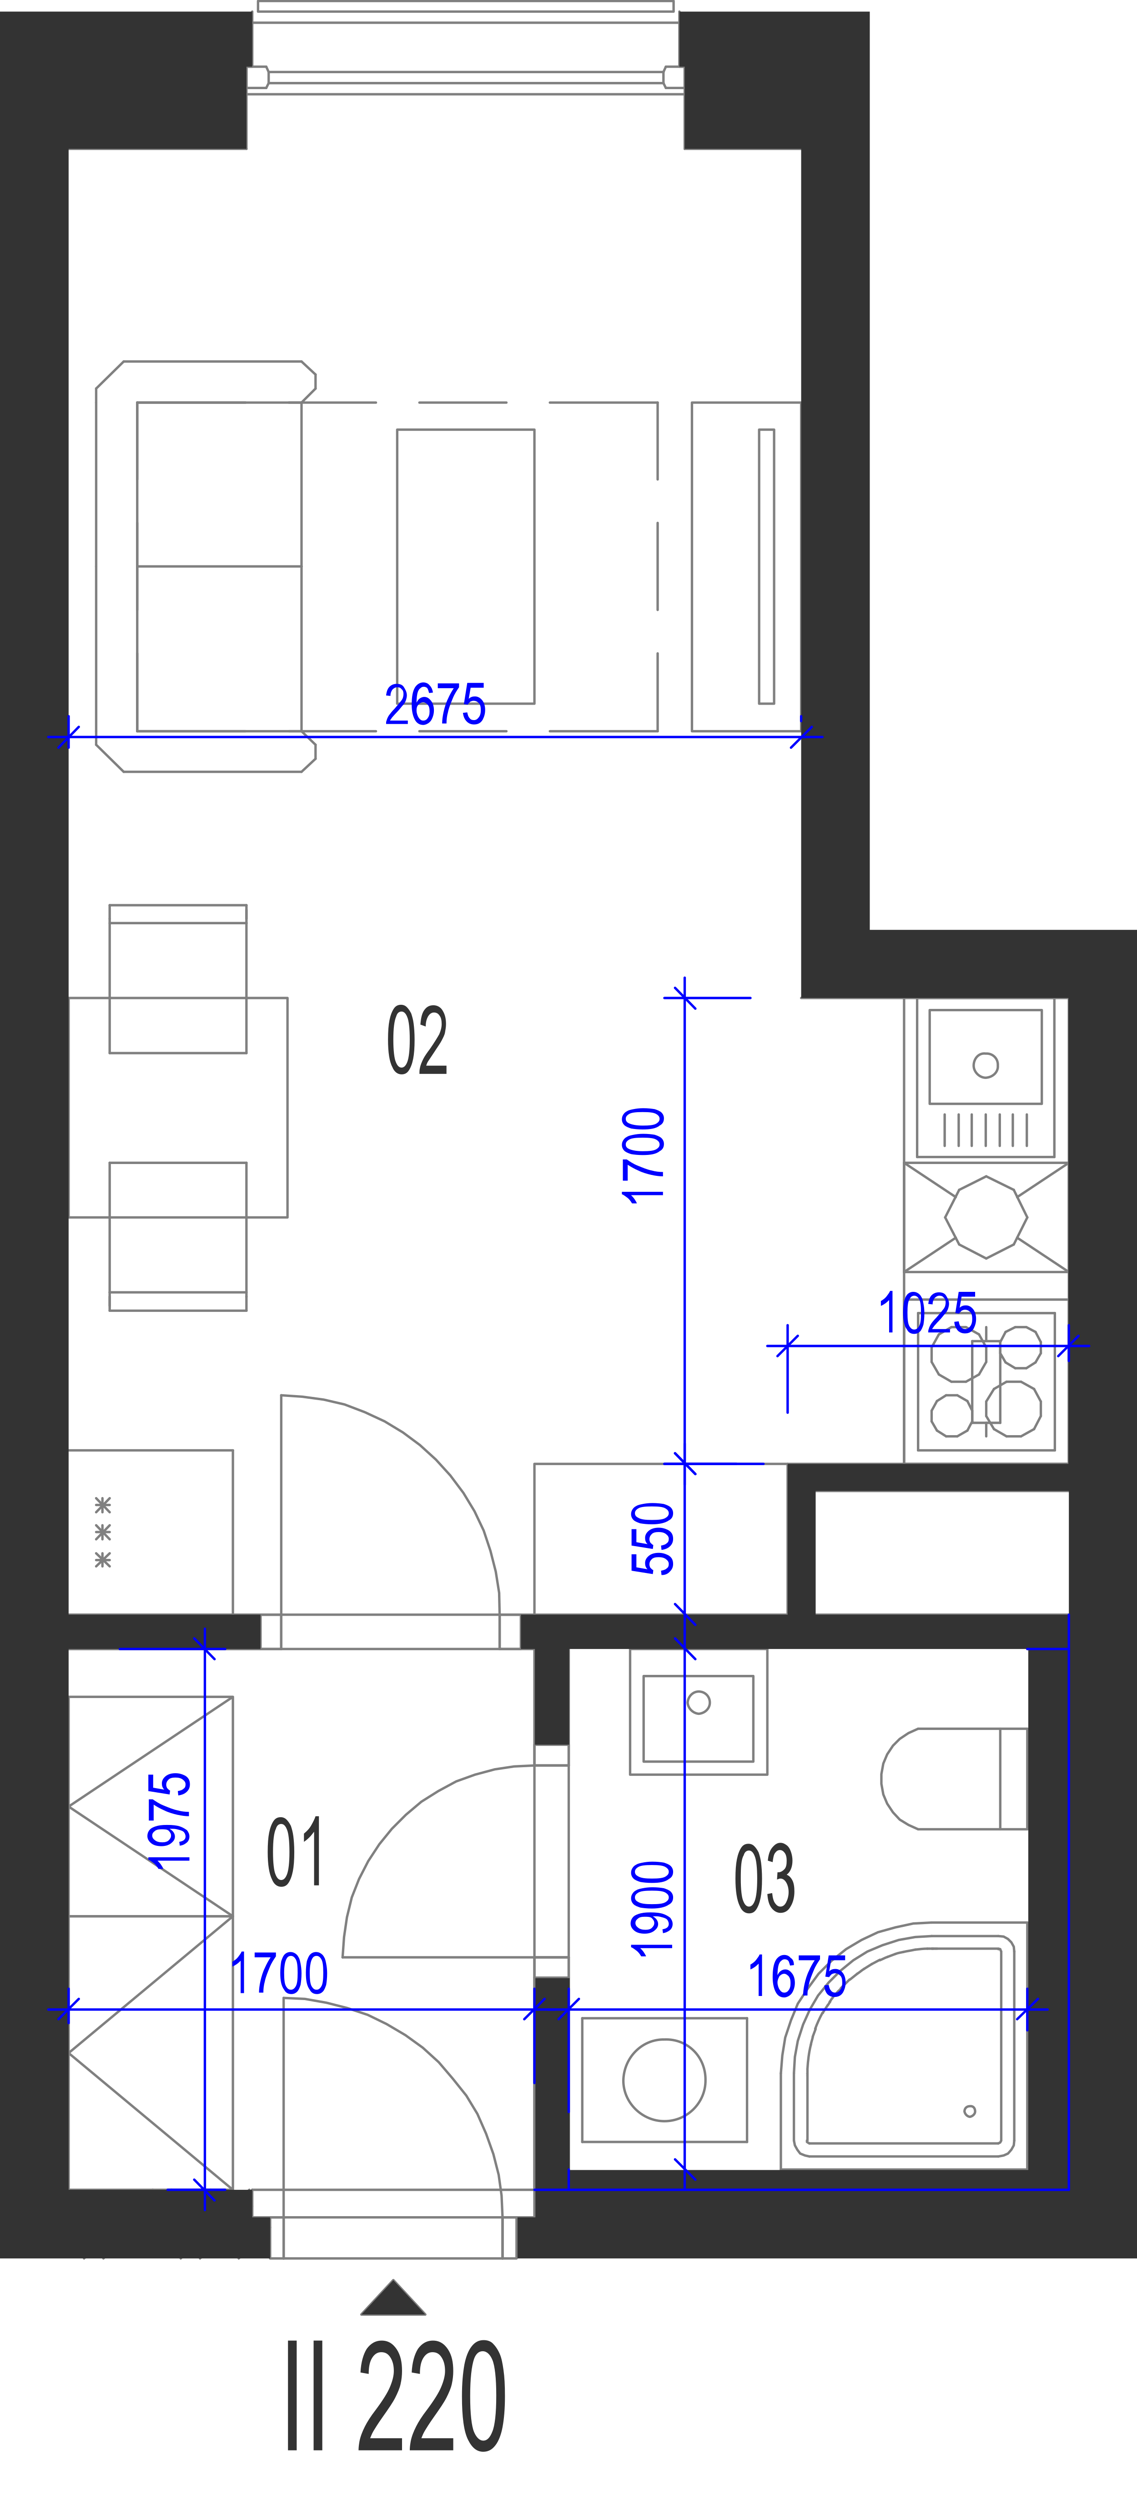 <?xml version="1.0" encoding="utf-8"?>
<!-- Generator: Adobe Illustrator 28.2.0, SVG Export Plug-In . SVG Version: 6.00 Build 0)  -->
<svg version="1.1" xmlns="http://www.w3.org/2000/svg" xmlns:xlink="http://www.w3.org/1999/xlink" x="0px" y="0px"
	 viewBox="0 0 235.3 517.3" style="enable-background:new 0 0 235.3 517.3;" xml:space="preserve">
<style type="text/css">
	.st0{fill:none;stroke:#808080;stroke-width:0.5;stroke-linecap:round;stroke-linejoin:round;stroke-miterlimit:10;}
	.st1{fill:#333333;}
	.st2{fill-rule:evenodd;clip-rule:evenodd;fill:#333333;}
	.st3{fill:none;stroke:#0000FF;stroke-width:0.5;stroke-linecap:round;stroke-linejoin:round;stroke-miterlimit:10;}
	.st4{fill:#0000FF;}
</style>
<g id="vybaveni">
	<line class="st0" x1="17.4" y1="467.3" x2="31.6" y2="453.1"/>
	<line class="st0" x1="37.4" y1="467.3" x2="51.6" y2="453.1"/>
	<line class="st0" x1="21.4" y1="467.3" x2="35.5" y2="453.1"/>
	<line class="st0" x1="41.4" y1="467.3" x2="52.2" y2="456.5"/>
	<line class="st0" x1="15.7" y1="460.9" x2="15.7" y2="460.9"/>
	<line class="st0" x1="17.8" y1="458.9" x2="21.7" y2="454.9"/>
	<line class="st0" x1="29.8" y1="466.9" x2="29.8" y2="466.9"/>
	<line class="st0" x1="31.8" y1="464.9" x2="35.8" y2="460.9"/>
	<line class="st0" x1="37.8" y1="458.9" x2="37.8" y2="458.9"/>
	<line class="st0" x1="39.8" y1="457" x2="43.6" y2="453.1"/>
	<line class="st0" x1="49.4" y1="467.3" x2="49.8" y2="466.9"/>
	<line class="st0" x1="51.8" y1="464.9" x2="51.8" y2="464.9"/>
	<line class="st0" x1="53.9" y1="463" x2="55.9" y2="460.9"/>
	<line class="st0" x1="53.9" y1="463" x2="53.9" y2="463"/>
	<line class="st0" x1="187.1" y1="206.5" x2="187.1" y2="302.9"/>
	<line class="st0" x1="48.2" y1="334.1" x2="48.2" y2="300.1"/>
	<line class="st0" x1="22.7" y1="312.9" x2="19.9" y2="310"/>
	<line class="st0" x1="22.7" y1="310" x2="19.9" y2="312.9"/>
	<line class="st0" x1="21.2" y1="310" x2="21.2" y2="312.9"/>
	<line class="st0" x1="48.2" y1="300.1" x2="14.2" y2="300.1"/>
	<line class="st0" x1="22.7" y1="311.4" x2="19.9" y2="311.4"/>
	<line class="st0" x1="22.7" y1="324.1" x2="19.9" y2="321.4"/>
	<line class="st0" x1="22.7" y1="321.4" x2="19.9" y2="324.1"/>
	<line class="st0" x1="21.2" y1="321.4" x2="21.2" y2="324.1"/>
	<line class="st0" x1="22.7" y1="318.5" x2="19.9" y2="315.6"/>
	<line class="st0" x1="22.7" y1="315.6" x2="19.9" y2="318.5"/>
	<line class="st0" x1="21.2" y1="315.6" x2="21.2" y2="318.5"/>
	<line class="st0" x1="22.7" y1="317" x2="19.9" y2="317"/>
	<line class="st0" x1="22.7" y1="322.8" x2="19.9" y2="322.8"/>
	<line class="st0" x1="221.2" y1="302.9" x2="221.2" y2="308.5"/>
	<line class="st0" x1="28.4" y1="83.3" x2="50.8" y2="83.3"/>
	<line class="st0" x1="59.8" y1="83.3" x2="77.8" y2="83.3"/>
	<line class="st0" x1="86.8" y1="83.3" x2="104.8" y2="83.3"/>
	<line class="st0" x1="113.8" y1="83.3" x2="136.1" y2="83.3"/>
	<line class="st0" x1="136.1" y1="83.3" x2="136.1" y2="99.2"/>
	<line class="st0" x1="136.1" y1="108.2" x2="136.1" y2="126.2"/>
	<line class="st0" x1="136.1" y1="135.2" x2="136.1" y2="151.3"/>
	<line class="st0" x1="136.1" y1="151.3" x2="113.8" y2="151.3"/>
	<line class="st0" x1="104.8" y1="151.3" x2="86.8" y2="151.3"/>
	<line class="st0" x1="77.8" y1="151.3" x2="59.8" y2="151.3"/>
	<line class="st0" x1="50.8" y1="151.3" x2="28.4" y2="151.3"/>
	<line class="st0" x1="28.4" y1="151.3" x2="28.4" y2="135.2"/>
	<line class="st0" x1="28.4" y1="126.2" x2="28.4" y2="108.2"/>
	<line class="st0" x1="28.4" y1="99.2" x2="28.4" y2="83.3"/>
	<polyline class="st0" points="82.2,145.6 82.2,88.9 110.6,88.9 110.6,145.6 82.2,145.6 	"/>
	<line class="st0" x1="62.4" y1="151.3" x2="62.4" y2="117.2"/>
	<line class="st0" x1="19.9" y1="151.3" x2="19.9" y2="117.2"/>
	<line class="st0" x1="28.4" y1="151.3" x2="28.4" y2="117.2"/>
	<line class="st0" x1="19.9" y1="154.1" x2="25.6" y2="159.7"/>
	<line class="st0" x1="62.4" y1="151.3" x2="28.4" y2="151.3"/>
	<line class="st0" x1="25.6" y1="159.7" x2="62.4" y2="159.7"/>
	<line class="st0" x1="62.4" y1="159.7" x2="65.3" y2="157"/>
	<line class="st0" x1="65.3" y1="154.1" x2="62.4" y2="151.3"/>
	<line class="st0" x1="65.3" y1="154.1" x2="65.3" y2="157"/>
	<line class="st0" x1="19.9" y1="151.3" x2="19.9" y2="154.1"/>
	<line class="st0" x1="28.4" y1="117.2" x2="62.4" y2="117.2"/>
	<line class="st0" x1="62.4" y1="83.3" x2="62.4" y2="117.2"/>
	<line class="st0" x1="19.9" y1="83.3" x2="19.9" y2="117.2"/>
	<line class="st0" x1="28.4" y1="83.3" x2="28.4" y2="117.2"/>
	<line class="st0" x1="19.9" y1="80.4" x2="25.6" y2="74.8"/>
	<line class="st0" x1="62.4" y1="83.3" x2="28.4" y2="83.3"/>
	<line class="st0" x1="25.6" y1="74.8" x2="62.4" y2="74.8"/>
	<line class="st0" x1="62.4" y1="74.8" x2="65.3" y2="77.5"/>
	<line class="st0" x1="65.3" y1="80.4" x2="62.4" y2="83.3"/>
	<line class="st0" x1="65.3" y1="80.4" x2="65.3" y2="77.5"/>
	<line class="st0" x1="19.9" y1="83.3" x2="19.9" y2="80.4"/>
	<polyline class="st0" points="165.8,83.3 143.2,83.3 143.2,151.3 165.8,151.3 165.8,83.3 	"/>
	<polyline class="st0" points="160.2,88.9 157.1,88.9 157.1,145.6 160.2,145.6 160.2,88.9 	"/>
	<line class="st0" x1="194.3" y1="284.4" x2="196.9" y2="285.9"/>
	<line class="st0" x1="199.9" y1="285.9" x2="202.6" y2="284.4"/>
	<line class="st0" x1="190" y1="271.7" x2="190" y2="300.1"/>
	<line class="st0" x1="218.3" y1="300.1" x2="218.3" y2="271.7"/>
	<line class="st0" x1="198.1" y1="297.2" x2="195.8" y2="297.2"/>
	<line class="st0" x1="195.8" y1="288.7" x2="198.1" y2="288.7"/>
	<line class="st0" x1="196.9" y1="285.9" x2="199.9" y2="285.9"/>
	<line class="st0" x1="218.3" y1="300.1" x2="190" y2="300.1"/>
	<line class="st0" x1="201.2" y1="294.1" x2="200.2" y2="296"/>
	<line class="st0" x1="205.7" y1="295.7" x2="204.1" y2="293"/>
	<line class="st0" x1="215.4" y1="293" x2="214" y2="295.7"/>
	<line class="st0" x1="208.3" y1="297.2" x2="205.7" y2="295.7"/>
	<line class="st0" x1="214" y1="295.7" x2="211.3" y2="297.2"/>
	<line class="st0" x1="211.3" y1="297.2" x2="208.3" y2="297.2"/>
	<line class="st0" x1="200.2" y1="296" x2="198.1" y2="297.2"/>
	<line class="st0" x1="214" y1="287.4" x2="215.4" y2="290"/>
	<line class="st0" x1="215.4" y1="290" x2="215.4" y2="293"/>
	<line class="st0" x1="200.2" y1="289.9" x2="201.2" y2="291.9"/>
	<line class="st0" x1="204.1" y1="293" x2="204.1" y2="290"/>
	<line class="st0" x1="201.2" y1="291.9" x2="201.2" y2="294.1"/>
	<line class="st0" x1="205.7" y1="287.4" x2="208.3" y2="285.9"/>
	<line class="st0" x1="208.3" y1="285.9" x2="211.3" y2="285.9"/>
	<line class="st0" x1="211.3" y1="285.9" x2="214" y2="287.4"/>
	<line class="st0" x1="204.1" y1="290" x2="205.7" y2="287.4"/>
	<line class="st0" x1="198.1" y1="288.7" x2="200.2" y2="289.9"/>
	<line class="st0" x1="193.9" y1="296" x2="192.8" y2="294.1"/>
	<line class="st0" x1="195.8" y1="297.2" x2="193.9" y2="296"/>
	<line class="st0" x1="192.8" y1="291.9" x2="193.9" y2="289.9"/>
	<line class="st0" x1="192.8" y1="294.1" x2="192.8" y2="291.9"/>
	<line class="st0" x1="193.9" y1="289.9" x2="195.8" y2="288.7"/>
	<line class="st0" x1="199.9" y1="274.6" x2="196.9" y2="274.6"/>
	<line class="st0" x1="218.3" y1="271.7" x2="190" y2="271.7"/>
	<line class="st0" x1="202.6" y1="276.1" x2="204.1" y2="278.8"/>
	<line class="st0" x1="214.3" y1="275.6" x2="215.4" y2="277.7"/>
	<line class="st0" x1="207" y1="277.7" x2="208.1" y2="275.6"/>
	<line class="st0" x1="215.4" y1="280" x2="214.3" y2="281.9"/>
	<line class="st0" x1="215.4" y1="280" x2="215.4" y2="277.7"/>
	<line class="st0" x1="204.1" y1="281.8" x2="204.1" y2="278.8"/>
	<line class="st0" x1="208.1" y1="281.9" x2="207" y2="280"/>
	<line class="st0" x1="210.1" y1="283.1" x2="212.4" y2="283.1"/>
	<line class="st0" x1="212.4" y1="283.1" x2="214.3" y2="281.9"/>
	<line class="st0" x1="208.1" y1="281.9" x2="210.1" y2="283.1"/>
	<line class="st0" x1="204.1" y1="281.8" x2="202.6" y2="284.4"/>
	<line class="st0" x1="207" y1="277.7" x2="207" y2="280"/>
	<line class="st0" x1="212.4" y1="274.6" x2="210.1" y2="274.6"/>
	<line class="st0" x1="214.3" y1="275.6" x2="212.4" y2="274.6"/>
	<line class="st0" x1="210.1" y1="274.6" x2="208.1" y2="275.6"/>
	<line class="st0" x1="202.6" y1="276.1" x2="199.9" y2="274.6"/>
	<line class="st0" x1="192.8" y1="278.8" x2="194.3" y2="276.1"/>
	<line class="st0" x1="192.8" y1="278.8" x2="192.8" y2="281.8"/>
	<line class="st0" x1="194.3" y1="284.4" x2="192.8" y2="281.8"/>
	<line class="st0" x1="196.9" y1="274.6" x2="194.3" y2="276.1"/>
	<polyline class="st0" points="48.2,453.1 48.2,396.5 14.2,396.5 14.2,453.1 48.2,453.1 14.2,424.8 48.2,396.5 	"/>
	<polyline class="st0" points="163,302.9 110.6,302.9 110.6,334.1 163,334.1 163,302.9 	"/>
	<line class="st0" x1="212.6" y1="341.2" x2="221.2" y2="341.2"/>
	<line class="st0" x1="163" y1="334.1" x2="168.7" y2="334.1"/>
	<line class="st0" x1="198.5" y1="257.5" x2="204.1" y2="260.4"/>
	<line class="st0" x1="195.6" y1="251.9" x2="198.5" y2="257.5"/>
	<line class="st0" x1="198.5" y1="246.2" x2="195.6" y2="251.9"/>
	<line class="st0" x1="204.1" y1="243.4" x2="198.5" y2="246.2"/>
	<line class="st0" x1="209.8" y1="246.2" x2="204.1" y2="243.4"/>
	<line class="st0" x1="212.6" y1="251.9" x2="209.8" y2="246.2"/>
	<line class="st0" x1="209.8" y1="257.5" x2="212.6" y2="251.9"/>
	<line class="st0" x1="204.1" y1="260.4" x2="209.8" y2="257.5"/>
	<line class="st0" x1="197.8" y1="256.1" x2="187.1" y2="263.2"/>
	<line class="st0" x1="187.1" y1="240.6" x2="197.8" y2="247.7"/>
	<line class="st0" x1="221.2" y1="240.6" x2="210.5" y2="247.7"/>
	<line class="st0" x1="221.2" y1="263.2" x2="210.5" y2="256.1"/>
	<line class="st0" x1="187.1" y1="240.6" x2="221.2" y2="240.6"/>
	<line class="st0" x1="221.2" y1="263.2" x2="221.2" y2="240.6"/>
	<line class="st0" x1="187.1" y1="240.6" x2="187.1" y2="263.2"/>
	<line class="st0" x1="221.2" y1="263.2" x2="187.1" y2="263.2"/>
	<line class="st0" x1="212.6" y1="378.5" x2="212.6" y2="357.7"/>
	<line class="st0" x1="212.6" y1="357.7" x2="190" y2="357.7"/>
	<polyline class="st0" points="190,357.7 188,358.6 186.2,359.8 184.8,361.2 183.6,363 182.8,364.9 182.4,367.1 182.4,369.1 
		182.8,371.3 183.6,373.2 184.8,375 186.2,376.5 188,377.6 190,378.5 	"/>
	<line class="st0" x1="190" y1="378.5" x2="212.6" y2="378.5"/>
	<line class="st0" x1="207" y1="357.7" x2="207" y2="378.5"/>
	<line class="st0" x1="218.2" y1="206.5" x2="189.8" y2="206.5"/>
	<line class="st0" x1="189.8" y1="206.5" x2="189.8" y2="239.4"/>
	<line class="st0" x1="189.8" y1="239.4" x2="218.2" y2="239.4"/>
	<line class="st0" x1="218.2" y1="239.4" x2="218.2" y2="206.5"/>
	<path class="st0" d="M201.5,220.5c0,1.3,1.2,2.5,2.5,2.5c1.5-0.1,2.6-1.2,2.5-2.5c0.1-1.5-1.1-2.6-2.5-2.5
		C202.6,217.8,201.5,219,201.5,220.5"/>
	<polyline class="st0" points="192.4,209 192.4,228.4 215.6,228.4 215.6,209 192.4,209 	"/>
	<line class="st0" x1="201.1" y1="230.6" x2="201.1" y2="237.1"/>
	<line class="st0" x1="204" y1="230.6" x2="204" y2="237.1"/>
	<line class="st0" x1="198.4" y1="230.6" x2="198.4" y2="237.1"/>
	<line class="st0" x1="195.5" y1="230.6" x2="195.5" y2="237.1"/>
	<line class="st0" x1="206.9" y1="230.6" x2="206.9" y2="237.1"/>
	<line class="st0" x1="209.6" y1="230.6" x2="209.6" y2="237.1"/>
	<line class="st0" x1="212.5" y1="230.6" x2="212.5" y2="237.1"/>
	<line class="st0" x1="51" y1="217.9" x2="51" y2="191"/>
	<line class="st0" x1="22.7" y1="190.1" x2="22.7" y2="217.9"/>
	<line class="st0" x1="51" y1="191" x2="22.7" y2="191"/>
	<line class="st0" x1="22.7" y1="187.3" x2="51" y2="187.3"/>
	<line class="st0" x1="22.7" y1="187.3" x2="22.7" y2="190.1"/>
	<line class="st0" x1="51" y1="191" x2="51" y2="188.3"/>
	<line class="st0" x1="51" y1="187.3" x2="51" y2="190.1"/>
	<line class="st0" x1="51" y1="217.9" x2="22.7" y2="217.9"/>
	<line class="st0" x1="22.7" y1="240.6" x2="22.7" y2="267.4"/>
	<line class="st0" x1="51" y1="268.3" x2="51" y2="240.6"/>
	<line class="st0" x1="22.7" y1="240.6" x2="51" y2="240.6"/>
	<line class="st0" x1="22.7" y1="267.4" x2="51" y2="267.4"/>
	<line class="st0" x1="51" y1="271.2" x2="22.7" y2="271.2"/>
	<line class="st0" x1="22.7" y1="271.2" x2="22.7" y2="268.3"/>
	<line class="st0" x1="22.7" y1="267.4" x2="22.7" y2="270.2"/>
	<line class="st0" x1="51" y1="271.2" x2="51" y2="268.3"/>
	<polyline class="st0" points="14.2,206.5 59.5,206.5 59.5,251.9 14.2,251.9 14.2,206.5 	"/>
	<line class="st0" x1="221.2" y1="268.9" x2="221.2" y2="302.9"/>
	<line class="st0" x1="187.1" y1="302.9" x2="187.1" y2="268.9"/>
	<line class="st0" x1="204.1" y1="297.2" x2="204.1" y2="294.4"/>
	<line class="st0" x1="221.2" y1="302.9" x2="187.1" y2="302.9"/>
	<line class="st0" x1="187.1" y1="268.9" x2="221.2" y2="268.9"/>
	<line class="st0" x1="207" y1="277.5" x2="201.2" y2="277.5"/>
	<line class="st0" x1="201.2" y1="294.4" x2="207" y2="294.4"/>
	<line class="st0" x1="201.2" y1="277.5" x2="201.2" y2="294.4"/>
	<line class="st0" x1="204.1" y1="274.6" x2="204.1" y2="277.5"/>
	<line class="st0" x1="207" y1="294.4" x2="207" y2="277.5"/>
	<polyline class="st0" points="48.2,396.5 48.2,351.1 14.2,351.1 14.2,396.5 48.2,396.5 14.2,373.8 48.2,351.1 	"/>
	<polyline class="st0" points="207.2,403.8 207.1,403.6 207,403.3 206.6,403.3 	"/>
	<line class="st0" x1="207.2" y1="403.8" x2="207.2" y2="442.9"/>
	<polyline class="st0" points="206.6,443.5 207,443.3 207.2,442.9 	"/>
	<line class="st0" x1="206.6" y1="443.5" x2="167.5" y2="443.5"/>
	<polyline class="st0" points="167,442.9 167,443.2 167.3,443.4 167.5,443.5 	"/>
	<path class="st0" d="M167.1,442.9c0-4.5,0-8.9,0-13.4"/>
	<path class="st0" d="M167.1,429.5c0-0.1,0-0.2,0-0.2"/>
	<path class="st0" d="M167.1,429.2c0,0,0-0.1,0-0.1"/>
	<path class="st0" d="M167.1,429.1c0,0,0-0.1,0-0.1"/>
	<path class="st0" d="M167.1,429c0-0.3,0-0.6,0-0.9"/>
	<path class="st0" d="M167.1,428.1c0.1-1.7,0.3-3.4,0.7-5"/>
	<path class="st0" d="M167.8,423.1c0.1-0.6,0.3-1.1,0.4-1.6"/>
	<path class="st0" d="M168.2,421.4c0.2-0.5,0.4-1.1,0.6-1.6"/>
	<path class="st0" d="M168.7,419.8c0.4-1.1,0.9-2.2,1.5-3.3"/>
	<path class="st0" d="M170.3,416.5c0.1-0.3,0.3-0.5,0.4-0.7"/>
	<path class="st0" d="M170.7,415.8c0.2-0.3,0.4-0.6,0.6-0.9"/>
	<path class="st0" d="M171.3,414.9c0.2-0.2,0.3-0.5,0.5-0.7"/>
	<path class="st0" d="M171.7,414.2c0.2-0.2,0.3-0.5,0.5-0.7"/>
	<path class="st0" d="M172.2,413.5c0.2-0.2,0.3-0.5,0.5-0.7"/>
	<path class="st0" d="M172.8,412.8c0.2-0.3,0.5-0.6,0.7-0.8"/>
	<path class="st0" d="M173.5,412c0.2-0.2,0.4-0.4,0.6-0.6"/>
	<path class="st0" d="M174,411.4c0.2-0.2,0.4-0.4,0.6-0.6"/>
	<path class="st0" d="M174.6,410.8c0.4-0.4,0.8-0.8,1.2-1.2"/>
	<path class="st0" d="M175.9,409.6c0.5-0.4,1-0.8,1.5-1.2"/>
	<path class="st0" d="M177.4,408.4c0.5-0.3,0.9-0.7,1.4-1"/>
	<path class="st0" d="M178.8,407.4c0.5-0.3,1.1-0.7,1.6-1"/>
	<path class="st0" d="M180.4,406.4c0.6-0.3,1.1-0.6,1.7-0.9"/>
	<path class="st0" d="M182.1,405.6c0.5-0.2,1-0.5,1.6-0.7"/>
	<path class="st0" d="M183.7,404.9c0.5-0.2,1.1-0.4,1.6-0.6"/>
	<path class="st0" d="M185.3,404.3c0.5-0.2,1.1-0.3,1.6-0.4"/>
	<path class="st0" d="M186.9,403.9c0.8-0.2,1.7-0.3,2.5-0.5"/>
	<path class="st0" d="M189.5,403.4c0.8-0.1,1.6-0.2,2.5-0.2"/>
	<path class="st0" d="M191.9,403.2c0.1,0,0.3,0,0.4,0"/>
	<path class="st0" d="M192.4,403.2c0.2,0,0.3,0,0.5,0"/>
	<path class="st0" d="M192.8,403.2c0.1,0,0.1,0,0.2,0"/>
	<path class="st0" d="M193,403.2c0,0,0.1,0,0.1,0"/>
	<path class="st0" d="M193.1,403.2c0.1,0,0.2,0,0.2,0"/>
	<path class="st0" d="M193.3,403.2c0.1,0,0.2,0,0.3,0"/>
	<path class="st0" d="M193.6,403.2c0.1,0,0.2,0,0.3,0"/>
	<path class="st0" d="M193.9,403.2c4.3,0,8.5,0,12.8,0"/>
	<line class="st0" x1="212.6" y1="397.8" x2="212.6" y2="448.9"/>
	<line class="st0" x1="212.6" y1="448.9" x2="161.6" y2="448.9"/>
	<line class="st0" x1="161.6" y1="448.9" x2="161.6" y2="429"/>
	<polyline class="st0" points="192.8,397.8 189,398 185.3,398.8 181.7,399.8 178.3,401.4 175.1,403.3 172.1,405.7 169.4,408.4 
		167.2,411.4 165.1,414.6 163.7,418 162.5,421.6 161.9,425.3 161.6,429 	"/>
	<line class="st0" x1="192.8" y1="397.8" x2="212.6" y2="397.8"/>
	<polyline class="st0" points="164.3,442.9 164.5,443.9 165,444.8 165.6,445.6 166.6,446 167.5,446.2 	"/>
	<line class="st0" x1="167.5" y1="446.2" x2="206.6" y2="446.2"/>
	<polyline class="st0" points="206.6,446.2 207.7,446 208.6,445.6 209.3,444.8 209.8,443.9 209.9,442.9 	"/>
	<line class="st0" x1="209.9" y1="442.9" x2="209.9" y2="403.8"/>
	<polyline class="st0" points="209.9,403.8 209.8,402.8 209.3,401.9 208.6,401.2 207.7,400.7 206.6,400.6 	"/>
	<line class="st0" x1="206.6" y1="400.6" x2="192.8" y2="400.6"/>
	<polyline class="st0" points="192.8,400.6 189.4,400.8 186,401.4 182.6,402.5 179.5,403.8 176.6,405.6 173.9,407.8 171.5,410.2 
		169.3,412.9 167.6,415.8 166.2,418.9 165.1,422.3 164.5,425.6 164.3,429 	"/>
	<line class="st0" x1="164.3" y1="429" x2="164.3" y2="442.9"/>
	<path class="st0" d="M199.6,436.9c0.1,0.5,0.5,1,1.1,1.1c0.6-0.1,1.1-0.6,1.1-1.1c0-0.7-0.4-1.2-1.1-1.1
		C200.1,435.8,199.6,436.2,199.6,436.9"/>
	<line class="st0" x1="154.6" y1="443.2" x2="120.5" y2="443.2"/>
	<line class="st0" x1="120.5" y1="417.6" x2="154.6" y2="417.6"/>
	<line class="st0" x1="154.6" y1="417.6" x2="154.6" y2="443.2"/>
	<line class="st0" x1="120.5" y1="443.2" x2="120.5" y2="417.6"/>
	<path class="st0" d="M146,430.5c0,4.6-3.8,8.4-8.5,8.4c-4.6,0-8.5-3.8-8.5-8.4c0.1-4.8,3.9-8.6,8.5-8.5
		C142.3,421.8,146.1,425.6,146,430.5"/>
	<polyline class="st0" points="130.4,367.2 158.8,367.2 158.8,341.2 130.4,341.2 130.4,367.2 	"/>
	<polyline class="st0" points="133.2,364.5 155.9,364.5 155.9,346.8 133.2,346.8 133.2,364.5 	"/>
	<path class="st0" d="M142.3,352.3c0.1,1.2,1.1,2.2,2.3,2.3c1.3-0.1,2.3-1.1,2.3-2.3c0-1.3-1-2.3-2.3-2.3
		C143.4,350,142.4,351,142.3,352.3"/>
</g>
<g id="vykres">
	<line class="st0" x1="51" y1="13.8" x2="51" y2="30.8"/>
	<line class="st0" x1="141.7" y1="13.8" x2="141.7" y2="30.8"/>
	<line class="st0" x1="14.2" y1="30.8" x2="51" y2="30.8"/>
	<line class="st0" x1="51" y1="19.5" x2="141.7" y2="19.5"/>
	<line class="st0" x1="52.2" y1="4.7" x2="140.6" y2="4.7"/>
	<line class="st0" x1="141.7" y1="30.8" x2="165.8" y2="30.8"/>
	<line class="st0" x1="137.8" y1="18.2" x2="141.7" y2="18.2"/>
	<line class="st0" x1="141.7" y1="18.2" x2="141.7" y2="13.8"/>
	<line class="st0" x1="141.7" y1="13.8" x2="137.8" y2="13.8"/>
	<line class="st0" x1="137.8" y1="13.8" x2="137.3" y2="14.9"/>
	<line class="st0" x1="137.3" y1="14.9" x2="137.3" y2="17.2"/>
	<line class="st0" x1="137.3" y1="17.2" x2="137.8" y2="18.2"/>
	<line class="st0" x1="137.3" y1="14.9" x2="55.6" y2="14.9"/>
	<line class="st0" x1="137.3" y1="17.2" x2="55.6" y2="17.2"/>
	<line class="st0" x1="55.1" y1="18.2" x2="51" y2="18.2"/>
	<line class="st0" x1="51" y1="18.2" x2="51" y2="13.8"/>
	<line class="st0" x1="51" y1="13.8" x2="55.1" y2="13.8"/>
	<line class="st0" x1="55.1" y1="13.8" x2="55.6" y2="14.9"/>
	<line class="st0" x1="55.6" y1="14.9" x2="55.6" y2="17.2"/>
	<line class="st0" x1="55.6" y1="17.2" x2="55.1" y2="18.2"/>
	<polyline class="st0" points="52.2,2.4 52.2,13.8 51,13.8 	"/>
	<polyline class="st0" points="140.6,2.4 140.6,13.8 141.7,13.8 	"/>
	<polyline class="st0" points="53.4,0.2 139.4,0.2 139.4,2.4 53.4,2.4 53.4,0.2 	"/>
	<line class="st0" x1="221.2" y1="302.9" x2="221.2" y2="206.5"/>
	<line class="st0" x1="163" y1="302.9" x2="221.2" y2="302.9"/>
	<line class="st0" x1="14.3" y1="341.2" x2="58.2" y2="341.2"/>
	<line class="st0" x1="14.2" y1="334.1" x2="58.2" y2="334.1"/>
	<line class="st0" x1="117.7" y1="365.3" x2="110.6" y2="365.3"/>
	<line class="st0" x1="110.6" y1="365.3" x2="110.6" y2="341.2"/>
	<line class="st0" x1="117.7" y1="365.3" x2="117.7" y2="341.2"/>
	<polyline class="st0" points="110.6,365.3 106.4,365.5 102.4,366.1 98.3,367.2 94.4,368.6 90.7,370.6 87.2,372.8 84,375.5 
		81.1,378.4 78.5,381.6 76.2,385.1 74.3,388.8 72.8,392.6 71.8,396.7 71.2,400.8 70.9,405 	"/>
	<polyline class="st0" points="110.6,365.3 117.7,365.3 117.7,361 110.6,361 110.6,365.3 	"/>
	<line class="st0" x1="117.7" y1="365.3" x2="117.7" y2="405"/>
	<line class="st0" x1="110.6" y1="365.3" x2="110.6" y2="405"/>
	<line class="st0" x1="168.7" y1="334.1" x2="221.2" y2="334.1"/>
	<line class="st0" x1="168.7" y1="308.5" x2="221.2" y2="308.5"/>
	<line class="st0" x1="165.8" y1="206.5" x2="221.2" y2="206.5"/>
	<line class="st0" x1="117.7" y1="405" x2="110.6" y2="405"/>
	<line class="st0" x1="110.6" y1="453.1" x2="110.6" y2="405"/>
	<line class="st0" x1="117.7" y1="448.9" x2="117.7" y2="405"/>
	<line class="st0" x1="110.6" y1="405" x2="70.9" y2="405"/>
	<polyline class="st0" points="110.6,409.2 117.7,409.2 117.7,405 110.6,405 110.6,409.2 	"/>
	<line class="st0" x1="58.7" y1="458.8" x2="58.7" y2="467.3"/>
	<line class="st0" x1="104" y1="458.8" x2="104" y2="467.3"/>
	<polyline class="st0" points="104,467.3 106.9,467.3 106.9,458.8 104,458.8 104,467.3 	"/>
	<polyline class="st0" points="55.9,467.3 58.7,467.3 58.7,458.8 55.9,458.8 55.9,467.3 	"/>
	<line class="st0" x1="58.7" y1="467.3" x2="104" y2="467.3"/>
	<polyline class="st0" points="104,458.8 103.8,454.3 103.2,450 102.1,445.7 100.6,441.5 98.8,437.4 96.5,433.6 93.7,430.1 
		90.8,426.7 87.5,423.7 83.9,421.1 80,418.8 76.1,416.9 71.9,415.5 67.6,414.4 63.1,413.6 58.7,413.4 	"/>
	<line class="st0" x1="58.7" y1="458.8" x2="104" y2="458.8"/>
	<line class="st0" x1="110.6" y1="453.1" x2="52.2" y2="453.1"/>
	<line class="st0" x1="52.2" y1="453.1" x2="52.2" y2="458.8"/>
	<line class="st0" x1="52.2" y1="458.8" x2="58.7" y2="458.8"/>
	<line class="st0" x1="58.7" y1="458.8" x2="58.7" y2="413.4"/>
	<line class="st0" x1="110.6" y1="453.1" x2="110.6" y2="458.8"/>
	<line class="st0" x1="110.6" y1="458.8" x2="104" y2="458.8"/>
	<rect x="110.6" y="409.2" class="st0" width="7.1" height="43.9"/>
	<line class="st0" x1="103.4" y1="341.2" x2="103.4" y2="334.1"/>
	<polyline class="st0" points="103.4,334.1 103.4,341.2 107.8,341.2 107.8,334.1 103.4,334.1 	"/>
	<line class="st0" x1="103.4" y1="341.2" x2="58.2" y2="341.2"/>
	<line class="st0" x1="103.4" y1="334.1" x2="58.2" y2="334.1"/>
	<line class="st0" x1="58.2" y1="341.2" x2="58.2" y2="334.1"/>
	<line class="st0" x1="58.2" y1="334.1" x2="58.2" y2="288.7"/>
	<polyline class="st0" points="53.9,334.1 53.9,341.2 58.2,341.2 58.2,334.1 53.9,334.1 	"/>
	<polyline class="st0" points="103.4,334.1 103.3,329.6 102.6,325.2 101.5,320.9 100.1,316.7 98.2,312.7 95.9,308.9 93.2,305.3 
		90.2,302 86.9,299 83.4,296.4 79.6,294.1 75.5,292.2 71.3,290.6 67,289.6 62.6,289 58.2,288.7 	"/>
	<rect x="14.2" y="334.1" class="st0" width="39.7" height="7.1"/>
	<line class="st0" x1="103.4" y1="341.2" x2="110.6" y2="341.2"/>
	<line class="st0" x1="103.4" y1="334.1" x2="110.6" y2="334.1"/>
	<line class="st0" x1="14.2" y1="334.1" x2="14.3" y2="341.2"/>
	<polygon class="st0" points="74.8,478.9 88,478.9 81.4,471.8 	"/>
	<polyline class="st0" points="74.8,478.9 88,478.9 81.4,471.8 74.8,478.9 	"/>
</g>
<g id="popisky_bytu">
	<g>
		<path class="st1" d="M55.4,383.2c0-1.7,0.1-3,0.3-4c0.2-1,0.5-1.8,0.9-2.4s0.9-0.8,1.5-0.8c0.5,0,0.9,0.2,1.2,0.5
			c0.3,0.3,0.6,0.7,0.9,1.3c0.2,0.6,0.4,1.3,0.5,2.1c0.1,0.8,0.2,1.9,0.2,3.3c0,1.7-0.1,3-0.3,4c-0.2,1-0.5,1.8-0.9,2.4
			c-0.4,0.6-0.9,0.8-1.5,0.8c-0.8,0-1.5-0.5-1.9-1.5C55.7,387.7,55.4,385.8,55.4,383.2z M56.5,383.2c0,2.3,0.2,3.9,0.5,4.6
			c0.3,0.8,0.7,1.2,1.2,1.2c0.5,0,0.9-0.4,1.2-1.2c0.3-0.8,0.5-2.3,0.5-4.6c0-2.3-0.2-3.9-0.5-4.6c-0.3-0.8-0.7-1.2-1.2-1.2
			c-0.5,0-0.9,0.3-1.1,1C56.7,379.2,56.5,380.8,56.5,383.2z"/>
		<path class="st1" d="M66,390.1h-1v-11.1c-0.3,0.4-0.6,0.8-1,1.2s-0.8,0.7-1.1,0.9v-1.7c0.6-0.5,1.1-1,1.5-1.7
			c0.4-0.7,0.7-1.3,0.9-1.9H66V390.1z"/>
	</g>
	<g>
		<path class="st1" d="M80.3,215.1c0-1.7,0.1-3,0.3-4c0.2-1,0.5-1.8,0.9-2.4s0.9-0.8,1.5-0.8c0.5,0,0.9,0.2,1.2,0.5
			c0.3,0.3,0.6,0.7,0.9,1.3c0.2,0.6,0.4,1.3,0.5,2.1c0.1,0.8,0.2,1.9,0.2,3.3c0,1.7-0.1,3-0.3,4c-0.2,1-0.5,1.8-0.9,2.4
			c-0.4,0.6-0.9,0.8-1.5,0.8c-0.8,0-1.5-0.5-1.9-1.5C80.6,219.7,80.3,217.8,80.3,215.1z M81.4,215.1c0,2.3,0.2,3.9,0.5,4.6
			c0.3,0.8,0.7,1.2,1.2,1.2c0.5,0,0.9-0.4,1.2-1.2c0.3-0.8,0.5-2.3,0.5-4.6c0-2.3-0.2-3.9-0.5-4.6c-0.3-0.8-0.7-1.2-1.2-1.2
			c-0.5,0-0.9,0.3-1.1,1C81.6,211.2,81.4,212.8,81.4,215.1z"/>
		<path class="st1" d="M92.4,220.5v1.7h-5.6c0-0.4,0-0.8,0.1-1.2c0.1-0.6,0.4-1.3,0.7-1.9c0.3-0.6,0.8-1.3,1.4-2.1
			c0.9-1.3,1.5-2.3,1.9-3c0.3-0.7,0.5-1.4,0.5-2.1c0-0.7-0.1-1.3-0.4-1.7c-0.3-0.5-0.7-0.7-1.2-0.7c-0.5,0-0.9,0.3-1.2,0.8
			c-0.3,0.5-0.5,1.2-0.5,2.1L87,212c0.1-1.3,0.3-2.3,0.8-3c0.5-0.7,1.1-1,1.9-1c0.8,0,1.5,0.4,1.9,1.1c0.5,0.8,0.7,1.7,0.7,2.8
			c0,0.6-0.1,1.1-0.2,1.7s-0.4,1.1-0.7,1.7c-0.3,0.6-0.9,1.4-1.6,2.5c-0.6,0.9-1,1.5-1.2,1.8c-0.2,0.3-0.3,0.6-0.4,0.9H92.4z"/>
	</g>
	<g>
		<path class="st1" d="M152.2,388.7c0-1.7,0.1-3,0.3-4c0.2-1,0.5-1.8,0.9-2.4s0.9-0.8,1.5-0.8c0.5,0,0.9,0.2,1.2,0.5
			c0.3,0.3,0.6,0.7,0.9,1.3c0.2,0.6,0.4,1.3,0.5,2.1c0.1,0.8,0.2,1.9,0.2,3.3c0,1.7-0.1,3-0.3,4c-0.2,1-0.5,1.8-0.9,2.4
			c-0.4,0.6-0.9,0.8-1.5,0.8c-0.8,0-1.5-0.5-1.9-1.5C152.5,393.2,152.2,391.3,152.2,388.7z M153.3,388.7c0,2.3,0.2,3.9,0.5,4.6
			c0.3,0.8,0.7,1.2,1.2,1.2c0.5,0,0.9-0.4,1.2-1.2c0.3-0.8,0.5-2.3,0.5-4.6c0-2.3-0.2-3.9-0.5-4.6c-0.3-0.8-0.7-1.2-1.2-1.2
			c-0.5,0-0.9,0.3-1.1,1C153.4,384.7,153.3,386.3,153.3,388.7z"/>
		<path class="st1" d="M158.8,391.9l1-0.2c0.1,1,0.3,1.7,0.6,2.1s0.6,0.7,1.1,0.7c0.5,0,0.9-0.3,1.2-0.9c0.3-0.6,0.5-1.3,0.5-2.1
			c0-0.8-0.2-1.5-0.5-2s-0.7-0.8-1.2-0.8c-0.2,0-0.4,0.1-0.7,0.2l0.1-1.5c0.1,0,0.1,0,0.2,0c0.4,0,0.8-0.2,1.2-0.6s0.5-1,0.5-1.8
			c0-0.6-0.1-1.2-0.4-1.6c-0.3-0.4-0.6-0.6-1-0.6c-0.4,0-0.7,0.2-1,0.6c-0.3,0.4-0.4,1.1-0.5,1.9l-1-0.3c0.1-1.2,0.4-2.1,0.9-2.7
			c0.5-0.6,1-1,1.7-1c0.5,0,0.9,0.2,1.3,0.5c0.4,0.3,0.7,0.8,0.9,1.4c0.2,0.6,0.3,1.2,0.3,1.8c0,0.6-0.1,1.2-0.3,1.7
			c-0.2,0.5-0.5,0.9-0.9,1.2c0.5,0.2,0.9,0.6,1.2,1.2c0.3,0.6,0.4,1.4,0.4,2.3c0,1.2-0.3,2.3-0.8,3.1c-0.5,0.9-1.2,1.3-2.1,1.3
			c-0.7,0-1.4-0.4-1.9-1.1C159.1,394,158.9,393.1,158.8,391.9z"/>
	</g>
	<g>
		<path class="st1" d="M59.6,507v-22.7h1.8V507H59.6z"/>
		<path class="st1" d="M64.9,507v-22.7h1.8V507H64.9z"/>
		<path class="st1" d="M83.2,504.3v2.7h-9c0-0.7,0.1-1.3,0.2-1.9c0.2-1,0.6-2,1.1-3s1.2-2.1,2.2-3.4c1.5-2,2.5-3.6,3-4.8
			c0.5-1.2,0.8-2.3,0.8-3.3c0-1.1-0.2-2-0.7-2.8c-0.5-0.8-1.1-1.1-1.9-1.1c-0.8,0-1.4,0.4-1.9,1.2c-0.5,0.8-0.7,1.9-0.7,3.3
			l-1.7-0.3c0.1-2.1,0.6-3.8,1.3-4.9c0.8-1.1,1.8-1.7,3.1-1.7c1.3,0,2.3,0.6,3.1,1.8s1.1,2.7,1.1,4.5c0,0.9-0.1,1.8-0.3,2.7
			s-0.6,1.8-1.1,2.8c-0.5,1-1.4,2.3-2.6,4c-1,1.4-1.6,2.4-1.9,2.9s-0.5,1-0.7,1.5H83.2z"/>
		<path class="st1" d="M93.8,504.3v2.7h-9c0-0.7,0.1-1.3,0.2-1.9c0.2-1,0.6-2,1.1-3s1.2-2.1,2.2-3.4c1.5-2,2.5-3.6,3-4.8
			c0.5-1.2,0.8-2.3,0.8-3.3c0-1.1-0.2-2-0.7-2.8c-0.5-0.8-1.1-1.1-1.9-1.1c-0.8,0-1.4,0.4-1.9,1.2c-0.5,0.8-0.7,1.9-0.7,3.3
			l-1.7-0.3c0.1-2.1,0.6-3.8,1.3-4.9c0.8-1.1,1.8-1.7,3.1-1.7c1.3,0,2.3,0.6,3.1,1.8s1.1,2.7,1.1,4.5c0,0.9-0.1,1.8-0.3,2.7
			s-0.6,1.8-1.1,2.8c-0.5,1-1.4,2.3-2.6,4c-1,1.4-1.6,2.4-1.9,2.9s-0.5,1-0.7,1.5H93.8z"/>
		<path class="st1" d="M95.6,495.8c0-2.7,0.2-4.8,0.5-6.5c0.3-1.6,0.8-2.9,1.5-3.8c0.7-0.9,1.5-1.3,2.5-1.3c0.7,0,1.4,0.2,1.9,0.7
			s1,1.2,1.4,2.1c0.4,0.9,0.6,2,0.8,3.4s0.3,3.1,0.3,5.4c0,2.7-0.2,4.8-0.5,6.4c-0.3,1.6-0.8,2.9-1.5,3.8c-0.7,0.9-1.5,1.3-2.5,1.3
			c-1.3,0-2.3-0.8-3.1-2.4C96,503.2,95.6,500.1,95.6,495.8z M97.3,495.8c0,3.7,0.3,6.2,0.8,7.4c0.5,1.2,1.2,1.8,1.9,1.8
			c0.8,0,1.4-0.6,1.9-1.9c0.5-1.2,0.8-3.7,0.8-7.4c0-3.7-0.3-6.2-0.8-7.4c-0.5-1.2-1.2-1.8-2-1.8c-0.8,0-1.4,0.5-1.8,1.6
			C97.6,489.6,97.3,492.1,97.3,495.8z"/>
	</g>
</g>
<g id="vyplne">
	<g>
		<path class="st2" d="M235.3,458.8v-5.6l0,0V192.4H180V30.8l0,0v-17l0,0V2.4h-39.4v11.4h1.1v17h24.1v175.7h55.3v96.4h-34.1H163
			v31.2h-55.2v7.1h2.9V361h7.1v-19.8h39.4h55.6v15.6v22.7v18.4v51.1h-51h-43.9v-39.7h-7.1v43.9v5.6h-3.7v8.5h128.4V458.8
			L235.3,458.8z M221.2,334.1h-52.4v-25.6h52.4V334.1z"/>
		<polygon class="st2" points="52.2,453.1 14.2,453.1 14.2,341.2 53.9,341.2 53.9,334.1 14.2,334.1 14.2,30.8 51,30.8 51,13.8 
			52.2,13.8 52.2,2.4 0,2.4 0,13.8 0,13.8 0,30.8 0,453.1 0,453.1 0,458.8 0,458.8 0,467.3 55.9,467.3 55.9,458.8 52.2,458.8 		"/>
		<polygon class="st2" points="74.8,478.9 88,478.9 81.4,471.8 		"/>
	</g>
</g>
<g id="koty">
	<line class="st3" x1="221.2" y1="453.1" x2="221.2" y2="334.1"/>
	<line class="st3" x1="212.6" y1="341.2" x2="221.2" y2="341.2"/>
	<line class="st3" x1="117.7" y1="448.9" x2="117.7" y2="453.1"/>
	<line class="st3" x1="221.2" y1="453.1" x2="110.6" y2="453.1"/>
	<line class="st3" x1="14.2" y1="418.6" x2="14.2" y2="411.5"/>
	<line class="st3" x1="110.6" y1="431" x2="110.6" y2="411.5"/>
	<line class="st3" x1="10" y1="415.8" x2="114.8" y2="415.8"/>
	<line class="st3" x1="16.3" y1="413.6" x2="12.1" y2="417.8"/>
	<line class="st3" x1="108.5" y1="417.8" x2="112.7" y2="413.6"/>
	<line class="st3" x1="117.7" y1="437" x2="117.7" y2="411.5"/>
	<line class="st3" x1="212.6" y1="420.1" x2="212.6" y2="411.5"/>
	<line class="st3" x1="113.4" y1="415.8" x2="216.8" y2="415.8"/>
	<line class="st3" x1="119.8" y1="413.6" x2="115.6" y2="417.8"/>
	<line class="st3" x1="210.5" y1="417.8" x2="214.8" y2="413.6"/>
	<line class="st3" x1="141.7" y1="453.1" x2="141.7" y2="337"/>
	<line class="st3" x1="139.7" y1="446.8" x2="143.9" y2="451"/>
	<line class="st3" x1="143.9" y1="343.3" x2="139.7" y2="339"/>
	<line class="st3" x1="158" y1="302.9" x2="137.5" y2="302.9"/>
	<line class="st3" x1="141.7" y1="338.3" x2="141.7" y2="298.7"/>
	<line class="st3" x1="139.7" y1="331.9" x2="143.9" y2="336.2"/>
	<line class="st3" x1="143.9" y1="305" x2="139.7" y2="300.7"/>
	<line class="st3" x1="152.4" y1="302.9" x2="137.5" y2="302.9"/>
	<line class="st3" x1="155.3" y1="206.5" x2="137.5" y2="206.5"/>
	<line class="st3" x1="141.7" y1="307.2" x2="141.7" y2="202.3"/>
	<line class="st3" x1="139.7" y1="300.7" x2="143.9" y2="305"/>
	<line class="st3" x1="143.9" y1="208.7" x2="139.7" y2="204.4"/>
	<line class="st3" x1="221.2" y1="281.6" x2="221.2" y2="274.2"/>
	<line class="st3" x1="163" y1="292.3" x2="163" y2="274.2"/>
	<line class="st3" x1="225.4" y1="278.5" x2="158.8" y2="278.5"/>
	<line class="st3" x1="219" y1="280.6" x2="223.2" y2="276.4"/>
	<line class="st3" x1="165.1" y1="276.4" x2="160.9" y2="280.6"/>
	<line class="st3" x1="34.7" y1="453.1" x2="46.6" y2="453.1"/>
	<line class="st3" x1="24.8" y1="341.2" x2="46.6" y2="341.2"/>
	<line class="st3" x1="42.4" y1="457.3" x2="42.4" y2="337"/>
	<line class="st3" x1="40.2" y1="451" x2="44.4" y2="455.3"/>
	<line class="st3" x1="44.4" y1="343.3" x2="40.2" y2="339"/>
	<line class="st3" x1="14.2" y1="154.7" x2="14.2" y2="148.2"/>
	<line class="st3" x1="165.8" y1="149.2" x2="165.8" y2="148.2"/>
	<line class="st3" x1="10" y1="152.5" x2="170.2" y2="152.5"/>
	<line class="st3" x1="16.3" y1="150.4" x2="12.1" y2="154.7"/>
	<line class="st3" x1="163.7" y1="154.7" x2="168" y2="150.4"/>
</g>
<g id="popisky_kot">
	<g>
		<path class="st4" d="M50.6,412.4h-0.8v-6.7c-0.2,0.2-0.5,0.5-0.8,0.7c-0.3,0.2-0.6,0.4-0.9,0.5v-1c0.5-0.3,0.9-0.6,1.2-1
			c0.3-0.4,0.6-0.8,0.7-1.1h0.5V412.4z"/>
		<path class="st4" d="M52.7,405v-1h4.4v0.8c-0.4,0.6-0.9,1.3-1.3,2.3c-0.4,1-0.8,1.9-1,2.9c-0.2,0.7-0.3,1.5-0.3,2.3h-0.9
			c0-0.7,0.1-1.5,0.3-2.4c0.2-0.9,0.5-1.9,0.9-2.7c0.4-0.9,0.8-1.6,1.2-2.2H52.7z"/>
		<path class="st4" d="M58,408.2c0-1,0.1-1.8,0.2-2.4c0.2-0.6,0.4-1.1,0.7-1.4c0.3-0.3,0.7-0.5,1.2-0.5c0.4,0,0.7,0.1,1,0.3
			s0.5,0.4,0.7,0.8c0.2,0.3,0.3,0.8,0.4,1.3c0.1,0.5,0.2,1.2,0.2,2c0,1-0.1,1.8-0.2,2.4c-0.2,0.6-0.4,1.1-0.7,1.4s-0.7,0.5-1.2,0.5
			c-0.7,0-1.2-0.3-1.5-0.9C58.2,410.9,58,409.8,58,408.2z M58.8,408.2c0,1.4,0.1,2.3,0.4,2.8s0.6,0.7,1,0.7s0.7-0.2,1-0.7
			s0.4-1.4,0.4-2.8c0-1.4-0.1-2.3-0.4-2.8s-0.6-0.7-1-0.7c-0.4,0-0.7,0.2-0.9,0.6C59,405.8,58.8,406.8,58.8,408.2z"/>
		<path class="st4" d="M63.3,408.2c0-1,0.1-1.8,0.2-2.4c0.2-0.6,0.4-1.1,0.7-1.4c0.3-0.3,0.7-0.5,1.2-0.5c0.4,0,0.7,0.1,1,0.3
			s0.5,0.4,0.7,0.8c0.2,0.3,0.3,0.8,0.4,1.3c0.1,0.5,0.2,1.2,0.2,2c0,1-0.1,1.8-0.2,2.4c-0.2,0.6-0.4,1.1-0.7,1.4s-0.7,0.5-1.2,0.5
			c-0.7,0-1.2-0.3-1.5-0.9C63.5,410.9,63.3,409.8,63.3,408.2z M64.1,408.2c0,1.4,0.1,2.3,0.4,2.8s0.6,0.7,1,0.7s0.7-0.2,1-0.7
			s0.4-1.4,0.4-2.8c0-1.4-0.1-2.3-0.4-2.8s-0.6-0.7-1-0.7c-0.4,0-0.7,0.2-0.9,0.6C64.3,405.8,64.1,406.8,64.1,408.2z"/>
	</g>
	<g>
		<path class="st4" d="M157.9,413H157v-6.7c-0.2,0.2-0.5,0.5-0.8,0.7c-0.3,0.2-0.6,0.4-0.9,0.5v-1c0.5-0.3,0.9-0.6,1.2-1
			c0.3-0.4,0.6-0.8,0.7-1.1h0.5V413z"/>
		<path class="st4" d="M164.3,406.6l-0.8,0.1c-0.1-0.4-0.2-0.7-0.3-0.9c-0.2-0.3-0.5-0.4-0.8-0.4c-0.3,0-0.5,0.1-0.7,0.3
			c-0.3,0.2-0.5,0.6-0.6,1s-0.2,1.1-0.2,2c0.2-0.4,0.4-0.7,0.7-0.9s0.6-0.3,0.9-0.3c0.6,0,1,0.3,1.4,0.8c0.4,0.5,0.6,1.2,0.6,2
			c0,0.5-0.1,1-0.3,1.5s-0.4,0.8-0.8,1.1c-0.3,0.2-0.7,0.4-1.1,0.4c-0.7,0-1.3-0.3-1.7-1s-0.7-1.7-0.7-3.2c0-1.6,0.2-2.8,0.7-3.6
			c0.4-0.6,1-1,1.7-1c0.5,0,1,0.2,1.3,0.6C164.1,405.4,164.3,405.9,164.3,406.6z M160.9,410.2c0,0.4,0.1,0.7,0.2,1
			c0.1,0.3,0.3,0.6,0.5,0.8c0.2,0.2,0.4,0.3,0.7,0.3c0.4,0,0.7-0.2,0.9-0.5c0.3-0.4,0.4-0.8,0.4-1.5c0-0.6-0.1-1-0.4-1.4
			c-0.3-0.3-0.6-0.5-0.9-0.5c-0.4,0-0.7,0.2-1,0.5C161.1,409.3,160.9,409.7,160.9,410.2z"/>
		<path class="st4" d="M165.3,405.6v-1h4.4v0.8c-0.4,0.6-0.9,1.3-1.3,2.3c-0.4,1-0.8,1.9-1,2.9c-0.2,0.7-0.3,1.5-0.3,2.3h-0.9
			c0-0.7,0.1-1.5,0.3-2.4c0.2-0.9,0.5-1.9,0.9-2.7c0.4-0.9,0.8-1.6,1.2-2.2H165.3z"/>
		<path class="st4" d="M170.6,410.8l0.9-0.1c0.1,0.5,0.2,0.9,0.5,1.2c0.2,0.3,0.5,0.4,0.9,0.4c0.4,0,0.7-0.2,1-0.6s0.4-0.9,0.4-1.5
			c0-0.6-0.1-1.1-0.4-1.4c-0.3-0.3-0.6-0.5-1.1-0.5c-0.3,0-0.5,0.1-0.7,0.2c-0.2,0.2-0.4,0.4-0.5,0.6l-0.8-0.1l0.7-4.4h3.4v1H172
			l-0.4,2.3c0.4-0.4,0.8-0.5,1.3-0.5c0.6,0,1.1,0.3,1.5,0.8c0.4,0.5,0.6,1.2,0.6,2c0,0.8-0.2,1.4-0.5,2c-0.4,0.7-1,1-1.8,1
			c-0.6,0-1.1-0.2-1.5-0.6C170.8,412.1,170.6,411.5,170.6,410.8z"/>
	</g>
	<g>
		<path class="st4" d="M139.1,402.3v0.8h-6.6c0.2,0.2,0.5,0.5,0.7,0.8c0.2,0.3,0.4,0.6,0.5,0.9h-1c-0.3-0.5-0.6-0.9-1-1.2
			c-0.4-0.3-0.8-0.6-1.1-0.7v-0.5H139.1z"/>
		<path class="st4" d="M137.2,400l-0.1-0.8c0.5-0.1,0.8-0.2,1-0.4c0.2-0.2,0.3-0.4,0.3-0.7c0-0.3-0.1-0.5-0.2-0.7
			c-0.1-0.2-0.3-0.4-0.6-0.5c-0.2-0.1-0.6-0.2-1-0.3c-0.4-0.1-0.8-0.1-1.3-0.1c0,0-0.1,0-0.2,0c0.3,0.2,0.6,0.4,0.8,0.7
			c0.2,0.3,0.3,0.6,0.3,0.9c0,0.6-0.3,1-0.8,1.4c-0.5,0.4-1.2,0.6-2,0.6c-0.9,0-1.6-0.2-2.1-0.6c-0.5-0.4-0.8-0.9-0.8-1.5
			c0-0.4,0.1-0.8,0.4-1.2c0.3-0.4,0.7-0.6,1.3-0.8s1.3-0.3,2.4-0.3c1.1,0,2,0.1,2.6,0.3c0.6,0.2,1.1,0.5,1.5,0.8
			c0.3,0.4,0.5,0.8,0.5,1.3c0,0.5-0.2,1-0.6,1.3S137.8,399.9,137.2,400z M133.4,396.6c-0.6,0-1.1,0.1-1.4,0.4
			c-0.4,0.3-0.5,0.6-0.5,0.9c0,0.4,0.2,0.7,0.6,1s0.9,0.4,1.5,0.4c0.5,0,1-0.1,1.3-0.4c0.3-0.3,0.5-0.6,0.5-1c0-0.4-0.2-0.7-0.5-1
			S134,396.6,133.4,396.6z"/>
		<path class="st4" d="M134.9,394.9c-1,0-1.8-0.1-2.4-0.2c-0.6-0.2-1.1-0.4-1.4-0.7s-0.5-0.7-0.5-1.2c0-0.4,0.1-0.7,0.3-1
			s0.4-0.5,0.8-0.7c0.3-0.2,0.8-0.3,1.3-0.4c0.5-0.1,1.2-0.2,2-0.2c1,0,1.8,0.1,2.4,0.2c0.6,0.2,1.1,0.4,1.4,0.7s0.5,0.7,0.5,1.2
			c0,0.7-0.3,1.2-0.9,1.5C137.7,394.6,136.5,394.9,134.9,394.9z M134.9,394c1.4,0,2.3-0.1,2.8-0.4c0.5-0.3,0.7-0.6,0.7-1
			s-0.2-0.7-0.7-1c-0.5-0.3-1.4-0.4-2.8-0.4c-1.4,0-2.3,0.1-2.8,0.4c-0.5,0.3-0.7,0.6-0.7,1c0,0.4,0.2,0.7,0.6,0.9
			C132.6,393.9,133.6,394,134.9,394z"/>
		<path class="st4" d="M134.9,389.6c-1,0-1.8-0.1-2.4-0.2c-0.6-0.2-1.1-0.4-1.4-0.7s-0.5-0.7-0.5-1.2c0-0.4,0.1-0.7,0.3-1
			s0.4-0.5,0.8-0.7c0.3-0.2,0.8-0.3,1.3-0.4c0.5-0.1,1.2-0.2,2-0.2c1,0,1.8,0.1,2.4,0.2c0.6,0.2,1.1,0.4,1.4,0.7s0.5,0.7,0.5,1.2
			c0,0.7-0.3,1.2-0.9,1.5C137.7,389.4,136.5,389.6,134.9,389.6z M134.9,388.7c1.4,0,2.3-0.1,2.8-0.4c0.5-0.3,0.7-0.6,0.7-1
			s-0.2-0.7-0.7-1c-0.5-0.3-1.4-0.4-2.8-0.4c-1.4,0-2.3,0.1-2.8,0.4c-0.5,0.3-0.7,0.6-0.7,1c0,0.4,0.2,0.7,0.6,0.9
			C132.6,388.6,133.6,388.7,134.9,388.7z"/>
	</g>
	<g>
		<path class="st4" d="M136.9,325.9l-0.1-0.9c0.5-0.1,0.9-0.2,1.2-0.5c0.3-0.2,0.4-0.5,0.4-0.9c0-0.4-0.2-0.7-0.6-1
			s-0.9-0.4-1.5-0.4c-0.6,0-1.1,0.1-1.4,0.4c-0.3,0.3-0.5,0.6-0.5,1.1c0,0.3,0.1,0.5,0.2,0.7c0.2,0.2,0.4,0.4,0.6,0.5l-0.1,0.8
			l-4.4-0.7v-3.4h1v2.7l2.3,0.4c-0.4-0.4-0.5-0.8-0.5-1.3c0-0.6,0.3-1.1,0.8-1.5s1.2-0.6,2-0.6c0.8,0,1.4,0.2,2,0.5
			c0.7,0.4,1,1,1,1.8c0,0.6-0.2,1.1-0.6,1.5C138.2,325.7,137.6,325.9,136.9,325.9z"/>
		<path class="st4" d="M136.9,320.7l-0.1-0.9c0.5-0.1,0.9-0.2,1.2-0.5c0.3-0.2,0.4-0.5,0.4-0.9c0-0.4-0.2-0.7-0.6-1
			s-0.9-0.4-1.5-0.4c-0.6,0-1.1,0.1-1.4,0.4c-0.3,0.3-0.5,0.6-0.5,1.1c0,0.3,0.1,0.5,0.2,0.7c0.2,0.2,0.4,0.4,0.6,0.5l-0.1,0.8
			l-4.4-0.7v-3.4h1v2.7l2.3,0.4c-0.4-0.4-0.5-0.8-0.5-1.3c0-0.6,0.3-1.1,0.8-1.5s1.2-0.6,2-0.6c0.8,0,1.4,0.2,2,0.5
			c0.7,0.4,1,1,1,1.8c0,0.6-0.2,1.1-0.6,1.5C138.2,320.4,137.6,320.6,136.9,320.7z"/>
		<path class="st4" d="M134.9,315.4c-1,0-1.8-0.1-2.4-0.2c-0.6-0.2-1.1-0.4-1.4-0.7s-0.5-0.7-0.5-1.2c0-0.4,0.1-0.7,0.3-1
			s0.4-0.5,0.8-0.7c0.3-0.2,0.8-0.3,1.3-0.4c0.5-0.1,1.2-0.2,2-0.2c1,0,1.8,0.1,2.4,0.2c0.6,0.2,1.1,0.4,1.4,0.7s0.5,0.7,0.5,1.2
			c0,0.7-0.3,1.2-0.9,1.5C137.7,315.1,136.5,315.4,134.9,315.4z M134.9,314.5c1.4,0,2.3-0.1,2.8-0.4c0.5-0.3,0.7-0.6,0.7-1
			s-0.2-0.7-0.7-1c-0.5-0.3-1.4-0.4-2.8-0.4c-1.4,0-2.3,0.1-2.8,0.4c-0.5,0.3-0.7,0.6-0.7,1c0,0.4,0.2,0.7,0.6,0.9
			C132.6,314.4,133.6,314.5,134.9,314.5z"/>
	</g>
	<g>
		<path class="st4" d="M137.2,246.5v0.8h-6.6c0.2,0.2,0.5,0.5,0.7,0.8c0.2,0.3,0.4,0.6,0.5,0.9h-1c-0.3-0.5-0.6-0.9-1-1.2
			c-0.4-0.3-0.8-0.6-1.1-0.7v-0.5H137.2z"/>
		<path class="st4" d="M129.9,244.3h-1v-4.4h0.8c0.6,0.4,1.3,0.9,2.3,1.3s1.9,0.8,2.9,1c0.7,0.2,1.5,0.3,2.3,0.3v0.9
			c-0.7,0-1.5-0.1-2.4-0.3c-0.9-0.2-1.9-0.5-2.7-0.9c-0.9-0.4-1.6-0.8-2.2-1.2V244.3z"/>
		<path class="st4" d="M133,239c-1,0-1.8-0.1-2.4-0.2c-0.6-0.2-1.1-0.4-1.4-0.7s-0.5-0.7-0.5-1.2c0-0.4,0.1-0.7,0.3-1
			s0.4-0.5,0.8-0.7c0.3-0.2,0.8-0.3,1.3-0.4c0.5-0.1,1.2-0.2,2-0.2c1,0,1.8,0.1,2.4,0.2c0.6,0.2,1.1,0.4,1.4,0.7s0.5,0.7,0.5,1.2
			c0,0.7-0.3,1.2-0.9,1.5C135.8,238.8,134.6,239,133,239z M133,238.2c1.4,0,2.3-0.1,2.8-0.4c0.5-0.3,0.7-0.6,0.7-1s-0.2-0.7-0.7-1
			c-0.5-0.3-1.4-0.4-2.8-0.4c-1.4,0-2.3,0.1-2.8,0.4c-0.5,0.3-0.7,0.6-0.7,1c0,0.4,0.2,0.7,0.6,0.9C130.7,238,131.7,238.2,133,238.2
			z"/>
		<path class="st4" d="M133,233.7c-1,0-1.8-0.1-2.4-0.2c-0.6-0.2-1.1-0.4-1.4-0.7s-0.5-0.7-0.5-1.2c0-0.4,0.1-0.7,0.3-1
			s0.4-0.5,0.8-0.7c0.3-0.2,0.8-0.3,1.3-0.4c0.5-0.1,1.2-0.2,2-0.2c1,0,1.8,0.1,2.4,0.2c0.6,0.2,1.1,0.4,1.4,0.7s0.5,0.7,0.5,1.2
			c0,0.7-0.3,1.2-0.9,1.5C135.8,233.5,134.6,233.7,133,233.7z M133,232.9c1.4,0,2.3-0.1,2.8-0.4c0.5-0.3,0.7-0.6,0.7-1
			s-0.2-0.7-0.7-1c-0.5-0.3-1.4-0.4-2.8-0.4c-1.4,0-2.3,0.1-2.8,0.4c-0.5,0.3-0.7,0.6-0.7,1c0,0.4,0.2,0.7,0.6,0.9
			C130.7,232.7,131.7,232.9,133,232.9z"/>
	</g>
	<g>
		<path class="st4" d="M184.8,275.7H184v-6.7c-0.2,0.2-0.5,0.5-0.8,0.7c-0.3,0.2-0.6,0.4-0.9,0.5v-1c0.5-0.3,0.9-0.6,1.2-1
			c0.3-0.4,0.6-0.8,0.7-1.1h0.5V275.7z"/>
		<path class="st4" d="M186.9,271.6c0-1,0.1-1.8,0.2-2.4c0.2-0.6,0.4-1.1,0.7-1.4c0.3-0.3,0.7-0.5,1.2-0.5c0.4,0,0.7,0.1,1,0.3
			s0.5,0.4,0.7,0.8c0.2,0.3,0.3,0.8,0.4,1.3c0.1,0.5,0.2,1.2,0.2,2c0,1-0.1,1.8-0.2,2.4c-0.2,0.6-0.4,1.1-0.7,1.4s-0.7,0.5-1.2,0.5
			c-0.7,0-1.2-0.3-1.5-0.9C187.1,274.3,186.9,273.1,186.9,271.6z M187.8,271.6c0,1.4,0.1,2.3,0.4,2.8s0.6,0.7,1,0.7s0.7-0.2,1-0.7
			s0.4-1.4,0.4-2.8c0-1.4-0.1-2.3-0.4-2.8s-0.6-0.7-1-0.7c-0.4,0-0.7,0.2-0.9,0.6C187.9,269.2,187.8,270.2,187.8,271.6z"/>
		<path class="st4" d="M196.6,274.7v1h-4.5c0-0.3,0-0.5,0.1-0.7c0.1-0.4,0.3-0.8,0.5-1.1s0.6-0.8,1.1-1.3c0.7-0.8,1.2-1.4,1.5-1.8
			s0.4-0.9,0.4-1.3c0-0.4-0.1-0.8-0.4-1c-0.2-0.3-0.5-0.4-0.9-0.4c-0.4,0-0.7,0.2-1,0.5c-0.2,0.3-0.4,0.7-0.4,1.3l-0.9-0.1
			c0.1-0.8,0.3-1.4,0.7-1.8c0.4-0.4,0.9-0.6,1.5-0.6c0.7,0,1.2,0.2,1.5,0.7s0.6,1,0.6,1.7c0,0.3-0.1,0.7-0.2,1
			c-0.1,0.3-0.3,0.7-0.6,1s-0.7,0.9-1.3,1.5c-0.5,0.5-0.8,0.9-1,1.1c-0.1,0.2-0.3,0.4-0.4,0.6H196.6z"/>
		<path class="st4" d="M197.5,273.5l0.9-0.1c0.1,0.5,0.2,0.9,0.5,1.2c0.2,0.3,0.5,0.4,0.9,0.4c0.4,0,0.7-0.2,1-0.6s0.4-0.9,0.4-1.5
			c0-0.6-0.1-1.1-0.4-1.4c-0.3-0.3-0.6-0.5-1.1-0.5c-0.3,0-0.5,0.1-0.7,0.2c-0.2,0.2-0.4,0.4-0.5,0.6l-0.8-0.1l0.7-4.4h3.4v1H199
			l-0.4,2.3c0.4-0.4,0.8-0.5,1.3-0.5c0.6,0,1.1,0.3,1.5,0.8c0.4,0.5,0.6,1.2,0.6,2c0,0.8-0.2,1.4-0.5,2c-0.4,0.7-1,1-1.8,1
			c-0.6,0-1.1-0.2-1.5-0.6C197.8,274.8,197.5,274.2,197.5,273.5z"/>
	</g>
	<g>
		<path class="st4" d="M39.2,384.2v0.8h-6.6c0.2,0.2,0.5,0.5,0.7,0.8c0.2,0.3,0.4,0.6,0.5,0.9h-1c-0.3-0.5-0.6-0.9-1-1.2
			c-0.4-0.3-0.8-0.6-1.1-0.7v-0.5H39.2z"/>
		<path class="st4" d="M37.2,381.9l-0.1-0.8c0.5-0.1,0.8-0.2,1-0.4c0.2-0.2,0.3-0.4,0.3-0.7c0-0.3-0.1-0.5-0.2-0.7
			c-0.1-0.2-0.3-0.4-0.6-0.5c-0.2-0.1-0.6-0.2-1-0.3c-0.4-0.1-0.8-0.1-1.3-0.1c0,0-0.1,0-0.2,0c0.3,0.2,0.6,0.4,0.8,0.7
			c0.2,0.3,0.3,0.6,0.3,0.9c0,0.6-0.3,1-0.8,1.4c-0.5,0.4-1.2,0.6-2,0.6c-0.9,0-1.6-0.2-2.1-0.6c-0.5-0.4-0.8-0.9-0.8-1.5
			c0-0.4,0.1-0.8,0.4-1.2c0.3-0.4,0.7-0.6,1.3-0.8s1.3-0.3,2.4-0.3c1.1,0,2,0.1,2.6,0.3c0.6,0.2,1.1,0.5,1.5,0.8
			c0.3,0.4,0.5,0.8,0.5,1.3c0,0.5-0.2,1-0.6,1.3S37.9,381.8,37.2,381.9z M33.4,378.5c-0.6,0-1.1,0.1-1.4,0.4
			c-0.4,0.3-0.5,0.6-0.5,0.9c0,0.4,0.2,0.7,0.6,1s0.9,0.4,1.5,0.4c0.5,0,1-0.1,1.3-0.4c0.3-0.3,0.5-0.6,0.5-1c0-0.4-0.2-0.7-0.5-1
			S34,378.5,33.4,378.5z"/>
		<path class="st4" d="M31.8,376.7h-1v-4.4h0.8c0.6,0.4,1.3,0.9,2.3,1.3s1.9,0.8,2.9,1c0.7,0.2,1.5,0.3,2.3,0.3v0.9
			c-0.7,0-1.5-0.1-2.4-0.3c-0.9-0.2-1.9-0.5-2.7-0.9c-0.9-0.4-1.6-0.8-2.2-1.2V376.7z"/>
		<path class="st4" d="M36.9,371.5l-0.1-0.9c0.5-0.1,0.9-0.2,1.2-0.5c0.3-0.2,0.4-0.5,0.4-0.9c0-0.4-0.2-0.7-0.6-1s-0.9-0.4-1.5-0.4
			c-0.6,0-1.1,0.1-1.4,0.4c-0.3,0.3-0.5,0.6-0.5,1.1c0,0.3,0.1,0.5,0.2,0.7c0.2,0.2,0.4,0.4,0.6,0.5l-0.1,0.8l-4.4-0.7v-3.4h1v2.7
			l2.3,0.4c-0.4-0.4-0.5-0.8-0.5-1.3c0-0.6,0.3-1.1,0.8-1.5s1.2-0.6,2-0.6c0.8,0,1.4,0.2,2,0.5c0.7,0.4,1,1,1,1.8
			c0,0.6-0.2,1.1-0.6,1.5C38.2,371.2,37.6,371.4,36.9,371.5z"/>
	</g>
	<g>
		<path class="st4" d="M84.4,148.8v1h-4.5c0-0.3,0-0.5,0.1-0.7c0.1-0.4,0.3-0.8,0.5-1.1c0.3-0.4,0.6-0.8,1.1-1.3
			c0.7-0.8,1.2-1.4,1.5-1.8c0.3-0.4,0.4-0.9,0.4-1.3c0-0.4-0.1-0.8-0.4-1c-0.2-0.3-0.5-0.4-0.9-0.4c-0.4,0-0.7,0.2-1,0.5
			c-0.2,0.3-0.4,0.7-0.4,1.3l-0.9-0.1c0.1-0.8,0.3-1.4,0.7-1.8s0.9-0.6,1.5-0.6c0.7,0,1.2,0.2,1.5,0.7s0.6,1,0.6,1.7
			c0,0.3-0.1,0.7-0.2,1s-0.3,0.7-0.6,1s-0.7,0.9-1.3,1.5c-0.5,0.5-0.8,0.9-1,1.1c-0.1,0.2-0.3,0.4-0.4,0.6H84.4z"/>
		<path class="st4" d="M89.6,143.3l-0.8,0.1c-0.1-0.4-0.2-0.7-0.3-0.9c-0.2-0.3-0.5-0.4-0.8-0.4c-0.3,0-0.5,0.1-0.7,0.3
			c-0.3,0.2-0.5,0.6-0.6,1s-0.2,1.1-0.2,2c0.2-0.4,0.4-0.7,0.7-0.9s0.6-0.3,0.9-0.3c0.6,0,1,0.3,1.4,0.8c0.4,0.5,0.6,1.2,0.6,2
			c0,0.5-0.1,1-0.3,1.5s-0.4,0.8-0.8,1.1c-0.3,0.2-0.7,0.4-1.1,0.4c-0.7,0-1.3-0.3-1.7-1s-0.7-1.7-0.7-3.2c0-1.6,0.2-2.8,0.7-3.6
			c0.4-0.6,1-1,1.7-1c0.5,0,1,0.2,1.3,0.6C89.3,142.2,89.5,142.7,89.6,143.3z M86.2,147c0,0.4,0.1,0.7,0.2,1
			c0.1,0.3,0.3,0.6,0.5,0.8c0.2,0.2,0.4,0.3,0.7,0.3c0.4,0,0.7-0.2,0.9-0.5c0.3-0.4,0.4-0.8,0.4-1.4c0-0.6-0.1-1.1-0.4-1.4
			s-0.6-0.5-0.9-0.5c-0.4,0-0.7,0.2-1,0.5S86.2,146.5,86.2,147z"/>
		<path class="st4" d="M90.6,142.4v-1H95v0.8c-0.4,0.6-0.9,1.3-1.3,2.3s-0.8,1.9-1,2.9c-0.2,0.7-0.3,1.5-0.3,2.3h-0.9
			c0-0.7,0.1-1.5,0.3-2.4c0.2-0.9,0.5-1.9,0.9-2.7c0.4-0.9,0.8-1.6,1.2-2.2H90.6z"/>
		<path class="st4" d="M95.8,147.5l0.9-0.1c0.1,0.5,0.2,0.9,0.5,1.2c0.2,0.3,0.5,0.4,0.9,0.4c0.4,0,0.7-0.2,1-0.6s0.4-0.9,0.4-1.5
			c0-0.6-0.1-1.1-0.4-1.4c-0.3-0.3-0.6-0.5-1.1-0.5c-0.3,0-0.5,0.1-0.7,0.2c-0.2,0.2-0.4,0.4-0.5,0.6l-0.8-0.1l0.7-4.4h3.4v1h-2.7
			l-0.4,2.3c0.4-0.4,0.8-0.5,1.3-0.5c0.6,0,1.1,0.3,1.5,0.8c0.4,0.5,0.6,1.2,0.6,2c0,0.8-0.2,1.4-0.5,2c-0.4,0.7-1,1-1.8,1
			c-0.6,0-1.1-0.2-1.5-0.6C96.1,148.8,95.9,148.2,95.8,147.5z"/>
	</g>
</g>
</svg>
